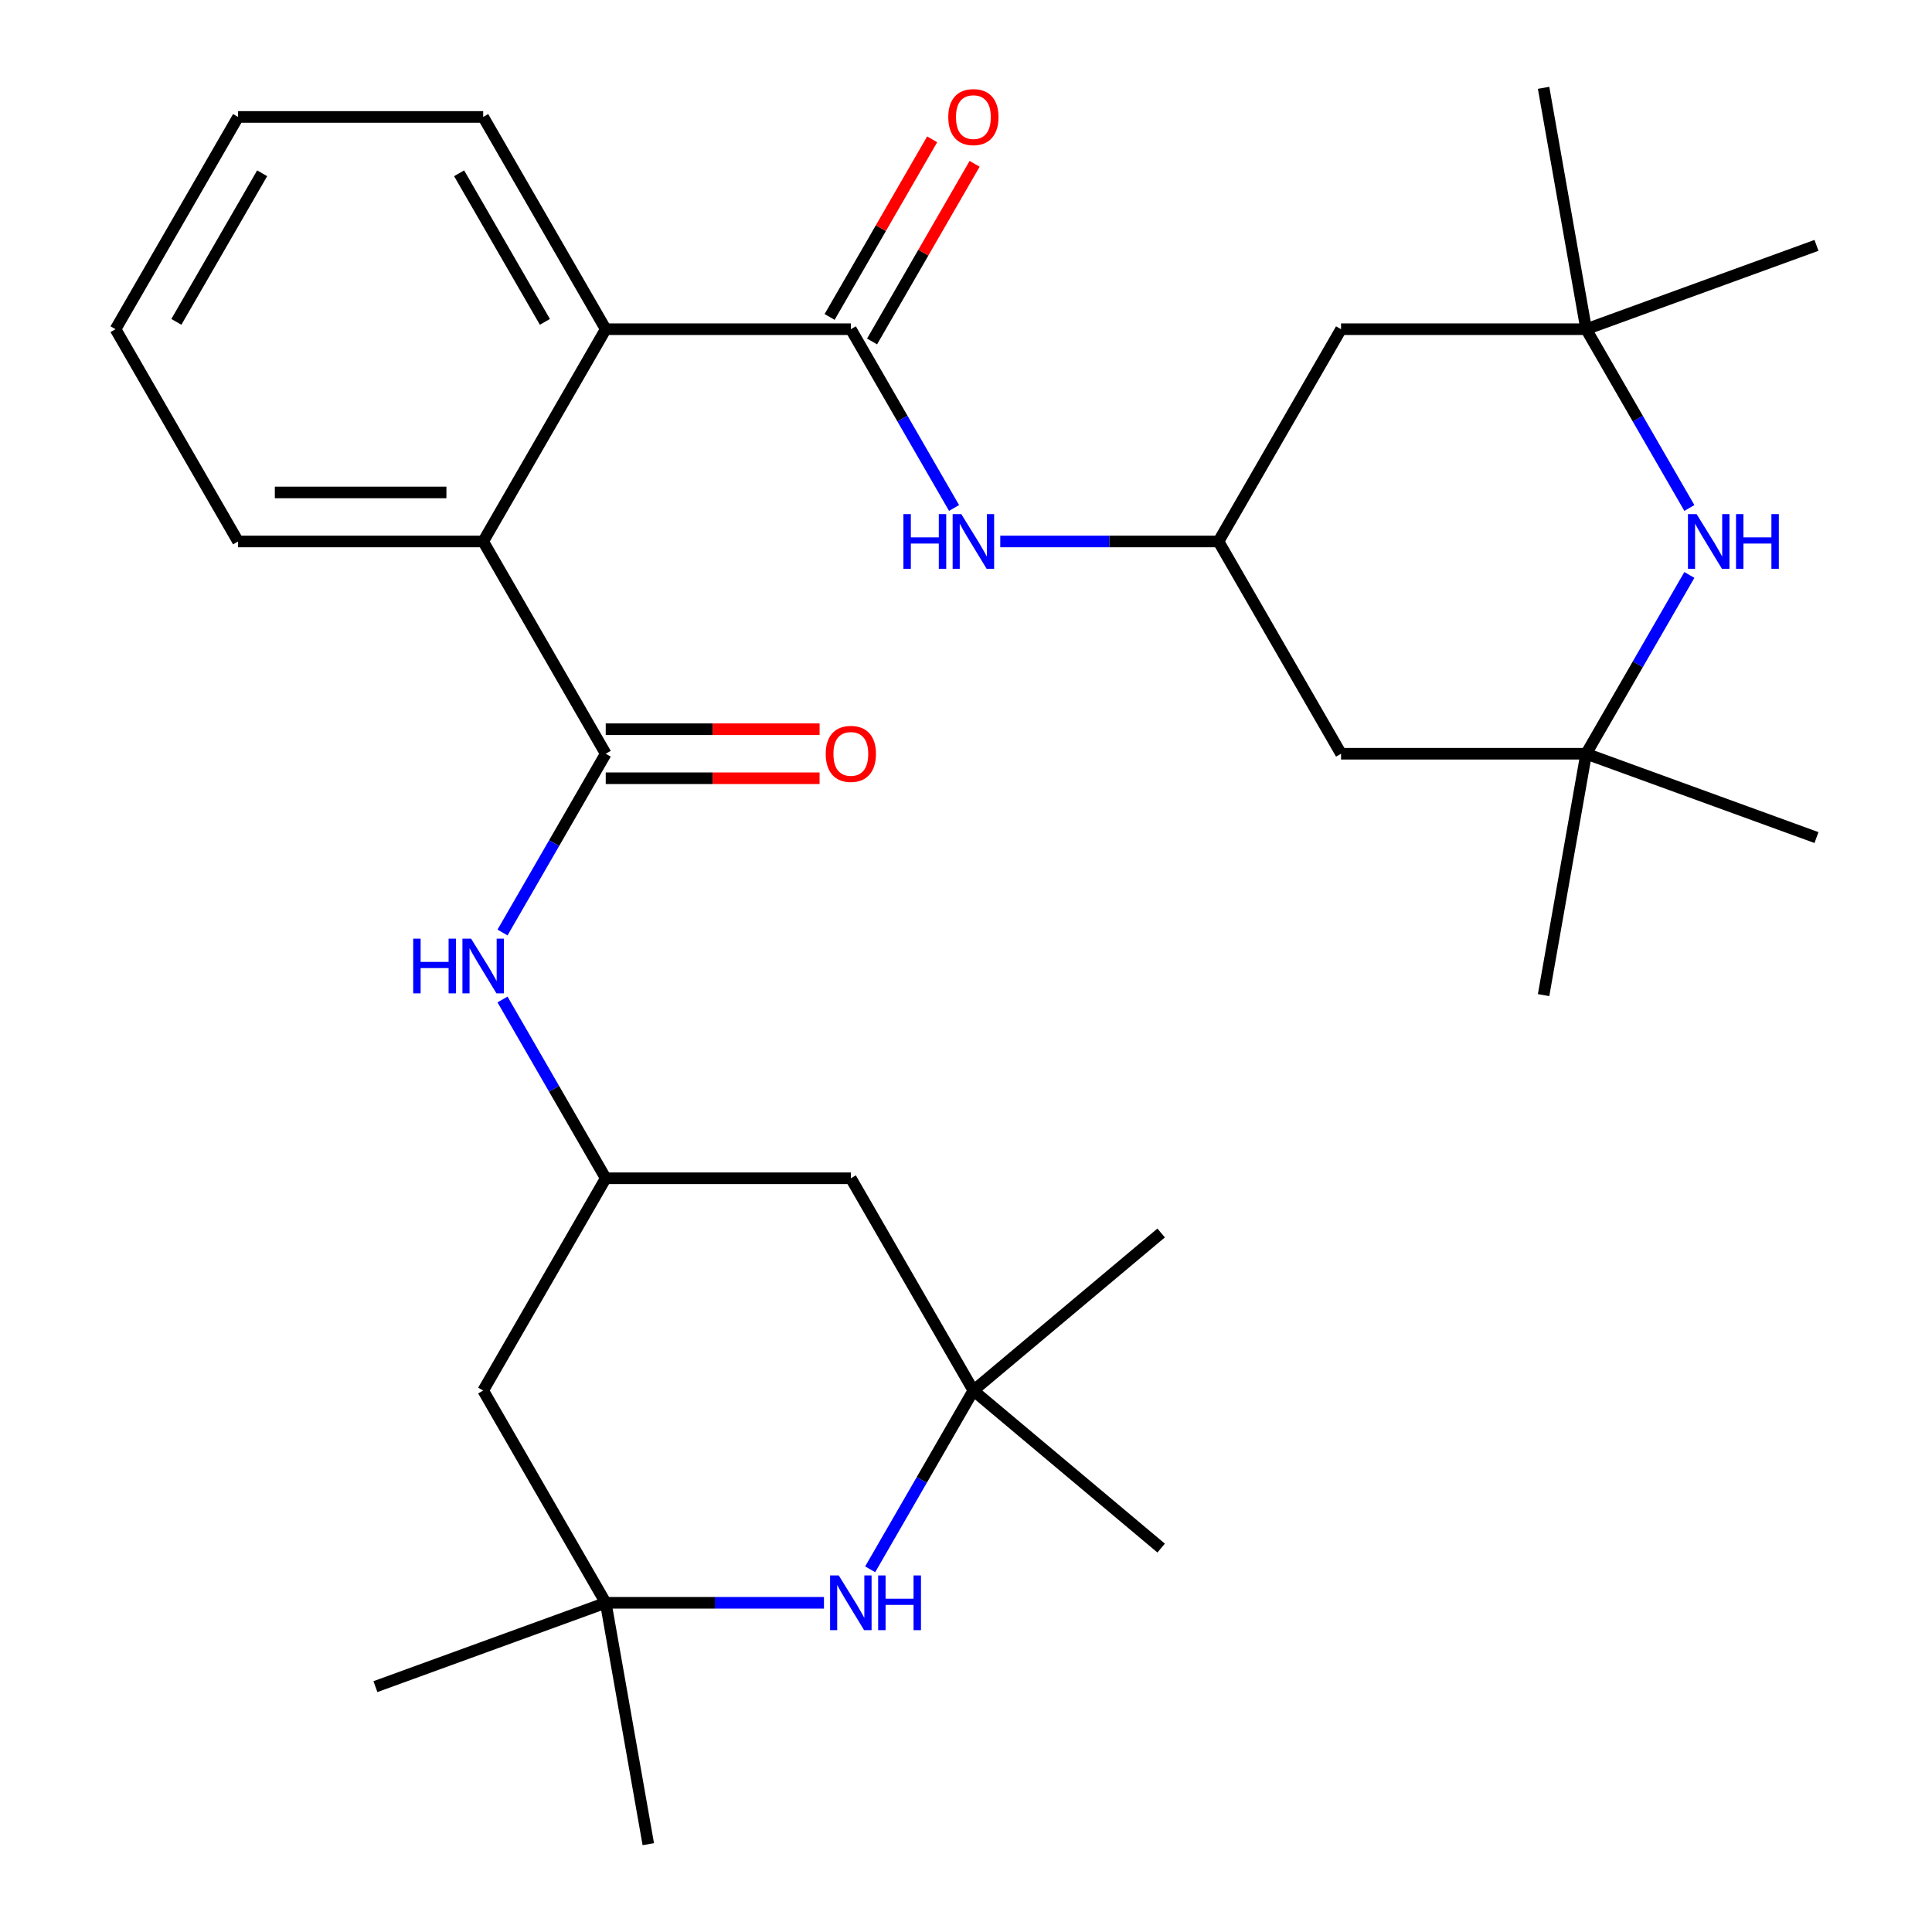 <?xml version='1.0' encoding='iso-8859-1'?>
<svg version='1.1' baseProfile='full'
              xmlns='http://www.w3.org/2000/svg'
                      xmlns:rdkit='http://www.rdkit.org/xml'
                      xmlns:xlink='http://www.w3.org/1999/xlink'
                  xml:space='preserve'
width='1000px' height='1000px' viewBox='0 0 1000 1000'>
<!-- END OF HEADER -->
<rect style='opacity:1.0;fill:#FFFFFF;stroke:none' width='1000' height='1000' x='0' y='0'> </rect>
<path class='bond-2' d='M 440.393,170.393 L 313.527,170.393' style='fill:none;fill-rule:evenodd;stroke:#000000;stroke-width:6px;stroke-linecap:butt;stroke-linejoin:miter;stroke-opacity:1' />
<path class='bond-6' d='M 440.393,170.393 L 467.106,216.662' style='fill:none;fill-rule:evenodd;stroke:#000000;stroke-width:6px;stroke-linecap:butt;stroke-linejoin:miter;stroke-opacity:1' />
<path class='bond-6' d='M 467.106,216.662 L 493.819,262.93' style='fill:none;fill-rule:evenodd;stroke:#0000FF;stroke-width:6px;stroke-linecap:butt;stroke-linejoin:miter;stroke-opacity:1' />
<path class='bond-17' d='M 451.379,176.736 L 477.92,130.768' style='fill:none;fill-rule:evenodd;stroke:#000000;stroke-width:6px;stroke-linecap:butt;stroke-linejoin:miter;stroke-opacity:1' />
<path class='bond-17' d='M 477.92,130.768 L 504.46,84.799' style='fill:none;fill-rule:evenodd;stroke:#FF0000;stroke-width:6px;stroke-linecap:butt;stroke-linejoin:miter;stroke-opacity:1' />
<path class='bond-17' d='M 429.406,164.05 L 455.946,118.081' style='fill:none;fill-rule:evenodd;stroke:#000000;stroke-width:6px;stroke-linecap:butt;stroke-linejoin:miter;stroke-opacity:1' />
<path class='bond-17' d='M 455.946,118.081 L 482.486,72.112' style='fill:none;fill-rule:evenodd;stroke:#FF0000;stroke-width:6px;stroke-linecap:butt;stroke-linejoin:miter;stroke-opacity:1' />
<path class='bond-0' d='M 313.527,390.131 L 250.094,280.262' style='fill:none;fill-rule:evenodd;stroke:#000000;stroke-width:6px;stroke-linecap:butt;stroke-linejoin:miter;stroke-opacity:1' />
<path class='bond-5' d='M 313.527,390.131 L 286.814,436.4' style='fill:none;fill-rule:evenodd;stroke:#000000;stroke-width:6px;stroke-linecap:butt;stroke-linejoin:miter;stroke-opacity:1' />
<path class='bond-5' d='M 286.814,436.4 L 260.1,482.668' style='fill:none;fill-rule:evenodd;stroke:#0000FF;stroke-width:6px;stroke-linecap:butt;stroke-linejoin:miter;stroke-opacity:1' />
<path class='bond-18' d='M 313.527,402.818 L 368.874,402.818' style='fill:none;fill-rule:evenodd;stroke:#000000;stroke-width:6px;stroke-linecap:butt;stroke-linejoin:miter;stroke-opacity:1' />
<path class='bond-18' d='M 368.874,402.818 L 424.221,402.818' style='fill:none;fill-rule:evenodd;stroke:#FF0000;stroke-width:6px;stroke-linecap:butt;stroke-linejoin:miter;stroke-opacity:1' />
<path class='bond-18' d='M 313.527,377.444 L 368.874,377.444' style='fill:none;fill-rule:evenodd;stroke:#000000;stroke-width:6px;stroke-linecap:butt;stroke-linejoin:miter;stroke-opacity:1' />
<path class='bond-18' d='M 368.874,377.444 L 424.221,377.444' style='fill:none;fill-rule:evenodd;stroke:#FF0000;stroke-width:6px;stroke-linecap:butt;stroke-linejoin:miter;stroke-opacity:1' />
<path class='bond-1' d='M 250.094,280.262 L 313.527,170.393' style='fill:none;fill-rule:evenodd;stroke:#000000;stroke-width:6px;stroke-linecap:butt;stroke-linejoin:miter;stroke-opacity:1' />
<path class='bond-20' d='M 250.094,280.262 L 123.228,280.262' style='fill:none;fill-rule:evenodd;stroke:#000000;stroke-width:6px;stroke-linecap:butt;stroke-linejoin:miter;stroke-opacity:1' />
<path class='bond-20' d='M 231.064,254.889 L 142.258,254.889' style='fill:none;fill-rule:evenodd;stroke:#000000;stroke-width:6px;stroke-linecap:butt;stroke-linejoin:miter;stroke-opacity:1' />
<path class='bond-19' d='M 313.527,170.393 L 250.094,60.524' style='fill:none;fill-rule:evenodd;stroke:#000000;stroke-width:6px;stroke-linecap:butt;stroke-linejoin:miter;stroke-opacity:1' />
<path class='bond-19' d='M 282.038,166.599 L 237.635,89.691' style='fill:none;fill-rule:evenodd;stroke:#000000;stroke-width:6px;stroke-linecap:butt;stroke-linejoin:miter;stroke-opacity:1' />
<path class='bond-3' d='M 874.416,297.594 L 847.703,343.862' style='fill:none;fill-rule:evenodd;stroke:#0000FF;stroke-width:6px;stroke-linecap:butt;stroke-linejoin:miter;stroke-opacity:1' />
<path class='bond-3' d='M 847.703,343.862 L 820.99,390.131' style='fill:none;fill-rule:evenodd;stroke:#000000;stroke-width:6px;stroke-linecap:butt;stroke-linejoin:miter;stroke-opacity:1' />
<path class='bond-31' d='M 874.416,262.93 L 847.703,216.662' style='fill:none;fill-rule:evenodd;stroke:#0000FF;stroke-width:6px;stroke-linecap:butt;stroke-linejoin:miter;stroke-opacity:1' />
<path class='bond-31' d='M 847.703,216.662 L 820.99,170.393' style='fill:none;fill-rule:evenodd;stroke:#000000;stroke-width:6px;stroke-linecap:butt;stroke-linejoin:miter;stroke-opacity:1' />
<path class='bond-4' d='M 426.481,829.607 L 370.004,829.607' style='fill:none;fill-rule:evenodd;stroke:#0000FF;stroke-width:6px;stroke-linecap:butt;stroke-linejoin:miter;stroke-opacity:1' />
<path class='bond-4' d='M 370.004,829.607 L 313.527,829.607' style='fill:none;fill-rule:evenodd;stroke:#000000;stroke-width:6px;stroke-linecap:butt;stroke-linejoin:miter;stroke-opacity:1' />
<path class='bond-33' d='M 450.399,812.275 L 477.112,766.007' style='fill:none;fill-rule:evenodd;stroke:#0000FF;stroke-width:6px;stroke-linecap:butt;stroke-linejoin:miter;stroke-opacity:1' />
<path class='bond-33' d='M 477.112,766.007 L 503.825,719.738' style='fill:none;fill-rule:evenodd;stroke:#000000;stroke-width:6px;stroke-linecap:butt;stroke-linejoin:miter;stroke-opacity:1' />
<path class='bond-12' d='M 260.1,517.332 L 286.814,563.6' style='fill:none;fill-rule:evenodd;stroke:#0000FF;stroke-width:6px;stroke-linecap:butt;stroke-linejoin:miter;stroke-opacity:1' />
<path class='bond-12' d='M 286.814,563.6 L 313.527,609.869' style='fill:none;fill-rule:evenodd;stroke:#000000;stroke-width:6px;stroke-linecap:butt;stroke-linejoin:miter;stroke-opacity:1' />
<path class='bond-11' d='M 517.737,280.262 L 574.214,280.262' style='fill:none;fill-rule:evenodd;stroke:#0000FF;stroke-width:6px;stroke-linecap:butt;stroke-linejoin:miter;stroke-opacity:1' />
<path class='bond-11' d='M 574.214,280.262 L 630.691,280.262' style='fill:none;fill-rule:evenodd;stroke:#000000;stroke-width:6px;stroke-linecap:butt;stroke-linejoin:miter;stroke-opacity:1' />
<path class='bond-7' d='M 313.527,829.607 L 250.094,719.738' style='fill:none;fill-rule:evenodd;stroke:#000000;stroke-width:6px;stroke-linecap:butt;stroke-linejoin:miter;stroke-opacity:1' />
<path class='bond-27' d='M 313.527,829.607 L 335.557,954.545' style='fill:none;fill-rule:evenodd;stroke:#000000;stroke-width:6px;stroke-linecap:butt;stroke-linejoin:miter;stroke-opacity:1' />
<path class='bond-28' d='M 313.527,829.607 L 194.312,872.998' style='fill:none;fill-rule:evenodd;stroke:#000000;stroke-width:6px;stroke-linecap:butt;stroke-linejoin:miter;stroke-opacity:1' />
<path class='bond-8' d='M 820.99,390.131 L 694.124,390.131' style='fill:none;fill-rule:evenodd;stroke:#000000;stroke-width:6px;stroke-linecap:butt;stroke-linejoin:miter;stroke-opacity:1' />
<path class='bond-23' d='M 820.99,390.131 L 940.205,433.522' style='fill:none;fill-rule:evenodd;stroke:#000000;stroke-width:6px;stroke-linecap:butt;stroke-linejoin:miter;stroke-opacity:1' />
<path class='bond-24' d='M 820.99,390.131 L 798.96,515.069' style='fill:none;fill-rule:evenodd;stroke:#000000;stroke-width:6px;stroke-linecap:butt;stroke-linejoin:miter;stroke-opacity:1' />
<path class='bond-9' d='M 820.99,170.393 L 694.124,170.393' style='fill:none;fill-rule:evenodd;stroke:#000000;stroke-width:6px;stroke-linecap:butt;stroke-linejoin:miter;stroke-opacity:1' />
<path class='bond-21' d='M 820.99,170.393 L 798.96,45.455' style='fill:none;fill-rule:evenodd;stroke:#000000;stroke-width:6px;stroke-linecap:butt;stroke-linejoin:miter;stroke-opacity:1' />
<path class='bond-22' d='M 820.99,170.393 L 940.205,127.002' style='fill:none;fill-rule:evenodd;stroke:#000000;stroke-width:6px;stroke-linecap:butt;stroke-linejoin:miter;stroke-opacity:1' />
<path class='bond-10' d='M 503.825,719.738 L 440.393,609.869' style='fill:none;fill-rule:evenodd;stroke:#000000;stroke-width:6px;stroke-linecap:butt;stroke-linejoin:miter;stroke-opacity:1' />
<path class='bond-25' d='M 503.825,719.738 L 601.01,638.19' style='fill:none;fill-rule:evenodd;stroke:#000000;stroke-width:6px;stroke-linecap:butt;stroke-linejoin:miter;stroke-opacity:1' />
<path class='bond-26' d='M 503.825,719.738 L 601.01,801.286' style='fill:none;fill-rule:evenodd;stroke:#000000;stroke-width:6px;stroke-linecap:butt;stroke-linejoin:miter;stroke-opacity:1' />
<path class='bond-13' d='M 630.691,280.262 L 694.124,170.393' style='fill:none;fill-rule:evenodd;stroke:#000000;stroke-width:6px;stroke-linecap:butt;stroke-linejoin:miter;stroke-opacity:1' />
<path class='bond-15' d='M 630.691,280.262 L 694.124,390.131' style='fill:none;fill-rule:evenodd;stroke:#000000;stroke-width:6px;stroke-linecap:butt;stroke-linejoin:miter;stroke-opacity:1' />
<path class='bond-14' d='M 313.527,609.869 L 440.393,609.869' style='fill:none;fill-rule:evenodd;stroke:#000000;stroke-width:6px;stroke-linecap:butt;stroke-linejoin:miter;stroke-opacity:1' />
<path class='bond-16' d='M 313.527,609.869 L 250.094,719.738' style='fill:none;fill-rule:evenodd;stroke:#000000;stroke-width:6px;stroke-linecap:butt;stroke-linejoin:miter;stroke-opacity:1' />
<path class='bond-30' d='M 250.094,60.524 L 123.228,60.524' style='fill:none;fill-rule:evenodd;stroke:#000000;stroke-width:6px;stroke-linecap:butt;stroke-linejoin:miter;stroke-opacity:1' />
<path class='bond-32' d='M 123.228,280.262 L 59.795,170.393' style='fill:none;fill-rule:evenodd;stroke:#000000;stroke-width:6px;stroke-linecap:butt;stroke-linejoin:miter;stroke-opacity:1' />
<path class='bond-29' d='M 59.795,170.393 L 123.228,60.524' style='fill:none;fill-rule:evenodd;stroke:#000000;stroke-width:6px;stroke-linecap:butt;stroke-linejoin:miter;stroke-opacity:1' />
<path class='bond-29' d='M 91.284,166.599 L 135.687,89.691' style='fill:none;fill-rule:evenodd;stroke:#000000;stroke-width:6px;stroke-linecap:butt;stroke-linejoin:miter;stroke-opacity:1' />
<path  class='atom-4' d='M 878.163 266.102
L 887.443 281.102
Q 888.363 282.582, 889.843 285.262
Q 891.323 287.942, 891.403 288.102
L 891.403 266.102
L 895.163 266.102
L 895.163 294.422
L 891.283 294.422
L 881.323 278.022
Q 880.163 276.102, 878.923 273.902
Q 877.723 271.702, 877.363 271.022
L 877.363 294.422
L 873.683 294.422
L 873.683 266.102
L 878.163 266.102
' fill='#0000FF'/>
<path  class='atom-4' d='M 898.563 266.102
L 902.403 266.102
L 902.403 278.142
L 916.883 278.142
L 916.883 266.102
L 920.723 266.102
L 920.723 294.422
L 916.883 294.422
L 916.883 281.342
L 902.403 281.342
L 902.403 294.422
L 898.563 294.422
L 898.563 266.102
' fill='#0000FF'/>
<path  class='atom-5' d='M 434.133 815.447
L 443.413 830.447
Q 444.333 831.927, 445.813 834.607
Q 447.293 837.287, 447.373 837.447
L 447.373 815.447
L 451.133 815.447
L 451.133 843.767
L 447.253 843.767
L 437.293 827.367
Q 436.133 825.447, 434.893 823.247
Q 433.693 821.047, 433.333 820.367
L 433.333 843.767
L 429.653 843.767
L 429.653 815.447
L 434.133 815.447
' fill='#0000FF'/>
<path  class='atom-5' d='M 454.533 815.447
L 458.373 815.447
L 458.373 827.487
L 472.853 827.487
L 472.853 815.447
L 476.693 815.447
L 476.693 843.767
L 472.853 843.767
L 472.853 830.687
L 458.373 830.687
L 458.373 843.767
L 454.533 843.767
L 454.533 815.447
' fill='#0000FF'/>
<path  class='atom-6' d='M 213.874 485.84
L 217.714 485.84
L 217.714 497.88
L 232.194 497.88
L 232.194 485.84
L 236.034 485.84
L 236.034 514.16
L 232.194 514.16
L 232.194 501.08
L 217.714 501.08
L 217.714 514.16
L 213.874 514.16
L 213.874 485.84
' fill='#0000FF'/>
<path  class='atom-6' d='M 243.834 485.84
L 253.114 500.84
Q 254.034 502.32, 255.514 505
Q 256.994 507.68, 257.074 507.84
L 257.074 485.84
L 260.834 485.84
L 260.834 514.16
L 256.954 514.16
L 246.994 497.76
Q 245.834 495.84, 244.594 493.64
Q 243.394 491.44, 243.034 490.76
L 243.034 514.16
L 239.354 514.16
L 239.354 485.84
L 243.834 485.84
' fill='#0000FF'/>
<path  class='atom-7' d='M 467.605 266.102
L 471.445 266.102
L 471.445 278.142
L 485.925 278.142
L 485.925 266.102
L 489.765 266.102
L 489.765 294.422
L 485.925 294.422
L 485.925 281.342
L 471.445 281.342
L 471.445 294.422
L 467.605 294.422
L 467.605 266.102
' fill='#0000FF'/>
<path  class='atom-7' d='M 497.565 266.102
L 506.845 281.102
Q 507.765 282.582, 509.245 285.262
Q 510.725 287.942, 510.805 288.102
L 510.805 266.102
L 514.565 266.102
L 514.565 294.422
L 510.685 294.422
L 500.725 278.022
Q 499.565 276.102, 498.325 273.902
Q 497.125 271.702, 496.765 271.022
L 496.765 294.422
L 493.085 294.422
L 493.085 266.102
L 497.565 266.102
' fill='#0000FF'/>
<path  class='atom-18' d='M 490.825 60.604
Q 490.825 53.804, 494.185 50.004
Q 497.545 46.204, 503.825 46.204
Q 510.105 46.204, 513.465 50.004
Q 516.825 53.804, 516.825 60.604
Q 516.825 67.484, 513.425 71.404
Q 510.025 75.284, 503.825 75.284
Q 497.585 75.284, 494.185 71.404
Q 490.825 67.524, 490.825 60.604
M 503.825 72.084
Q 508.145 72.084, 510.465 69.204
Q 512.825 66.284, 512.825 60.604
Q 512.825 55.044, 510.465 52.244
Q 508.145 49.404, 503.825 49.404
Q 499.505 49.404, 497.145 52.204
Q 494.825 55.004, 494.825 60.604
Q 494.825 66.324, 497.145 69.204
Q 499.505 72.084, 503.825 72.084
' fill='#FF0000'/>
<path  class='atom-19' d='M 427.393 390.211
Q 427.393 383.411, 430.753 379.611
Q 434.113 375.811, 440.393 375.811
Q 446.673 375.811, 450.033 379.611
Q 453.393 383.411, 453.393 390.211
Q 453.393 397.091, 449.993 401.011
Q 446.593 404.891, 440.393 404.891
Q 434.153 404.891, 430.753 401.011
Q 427.393 397.131, 427.393 390.211
M 440.393 401.691
Q 444.713 401.691, 447.033 398.811
Q 449.393 395.891, 449.393 390.211
Q 449.393 384.651, 447.033 381.851
Q 444.713 379.011, 440.393 379.011
Q 436.073 379.011, 433.713 381.811
Q 431.393 384.611, 431.393 390.211
Q 431.393 395.931, 433.713 398.811
Q 436.073 401.691, 440.393 401.691
' fill='#FF0000'/>
</svg>
